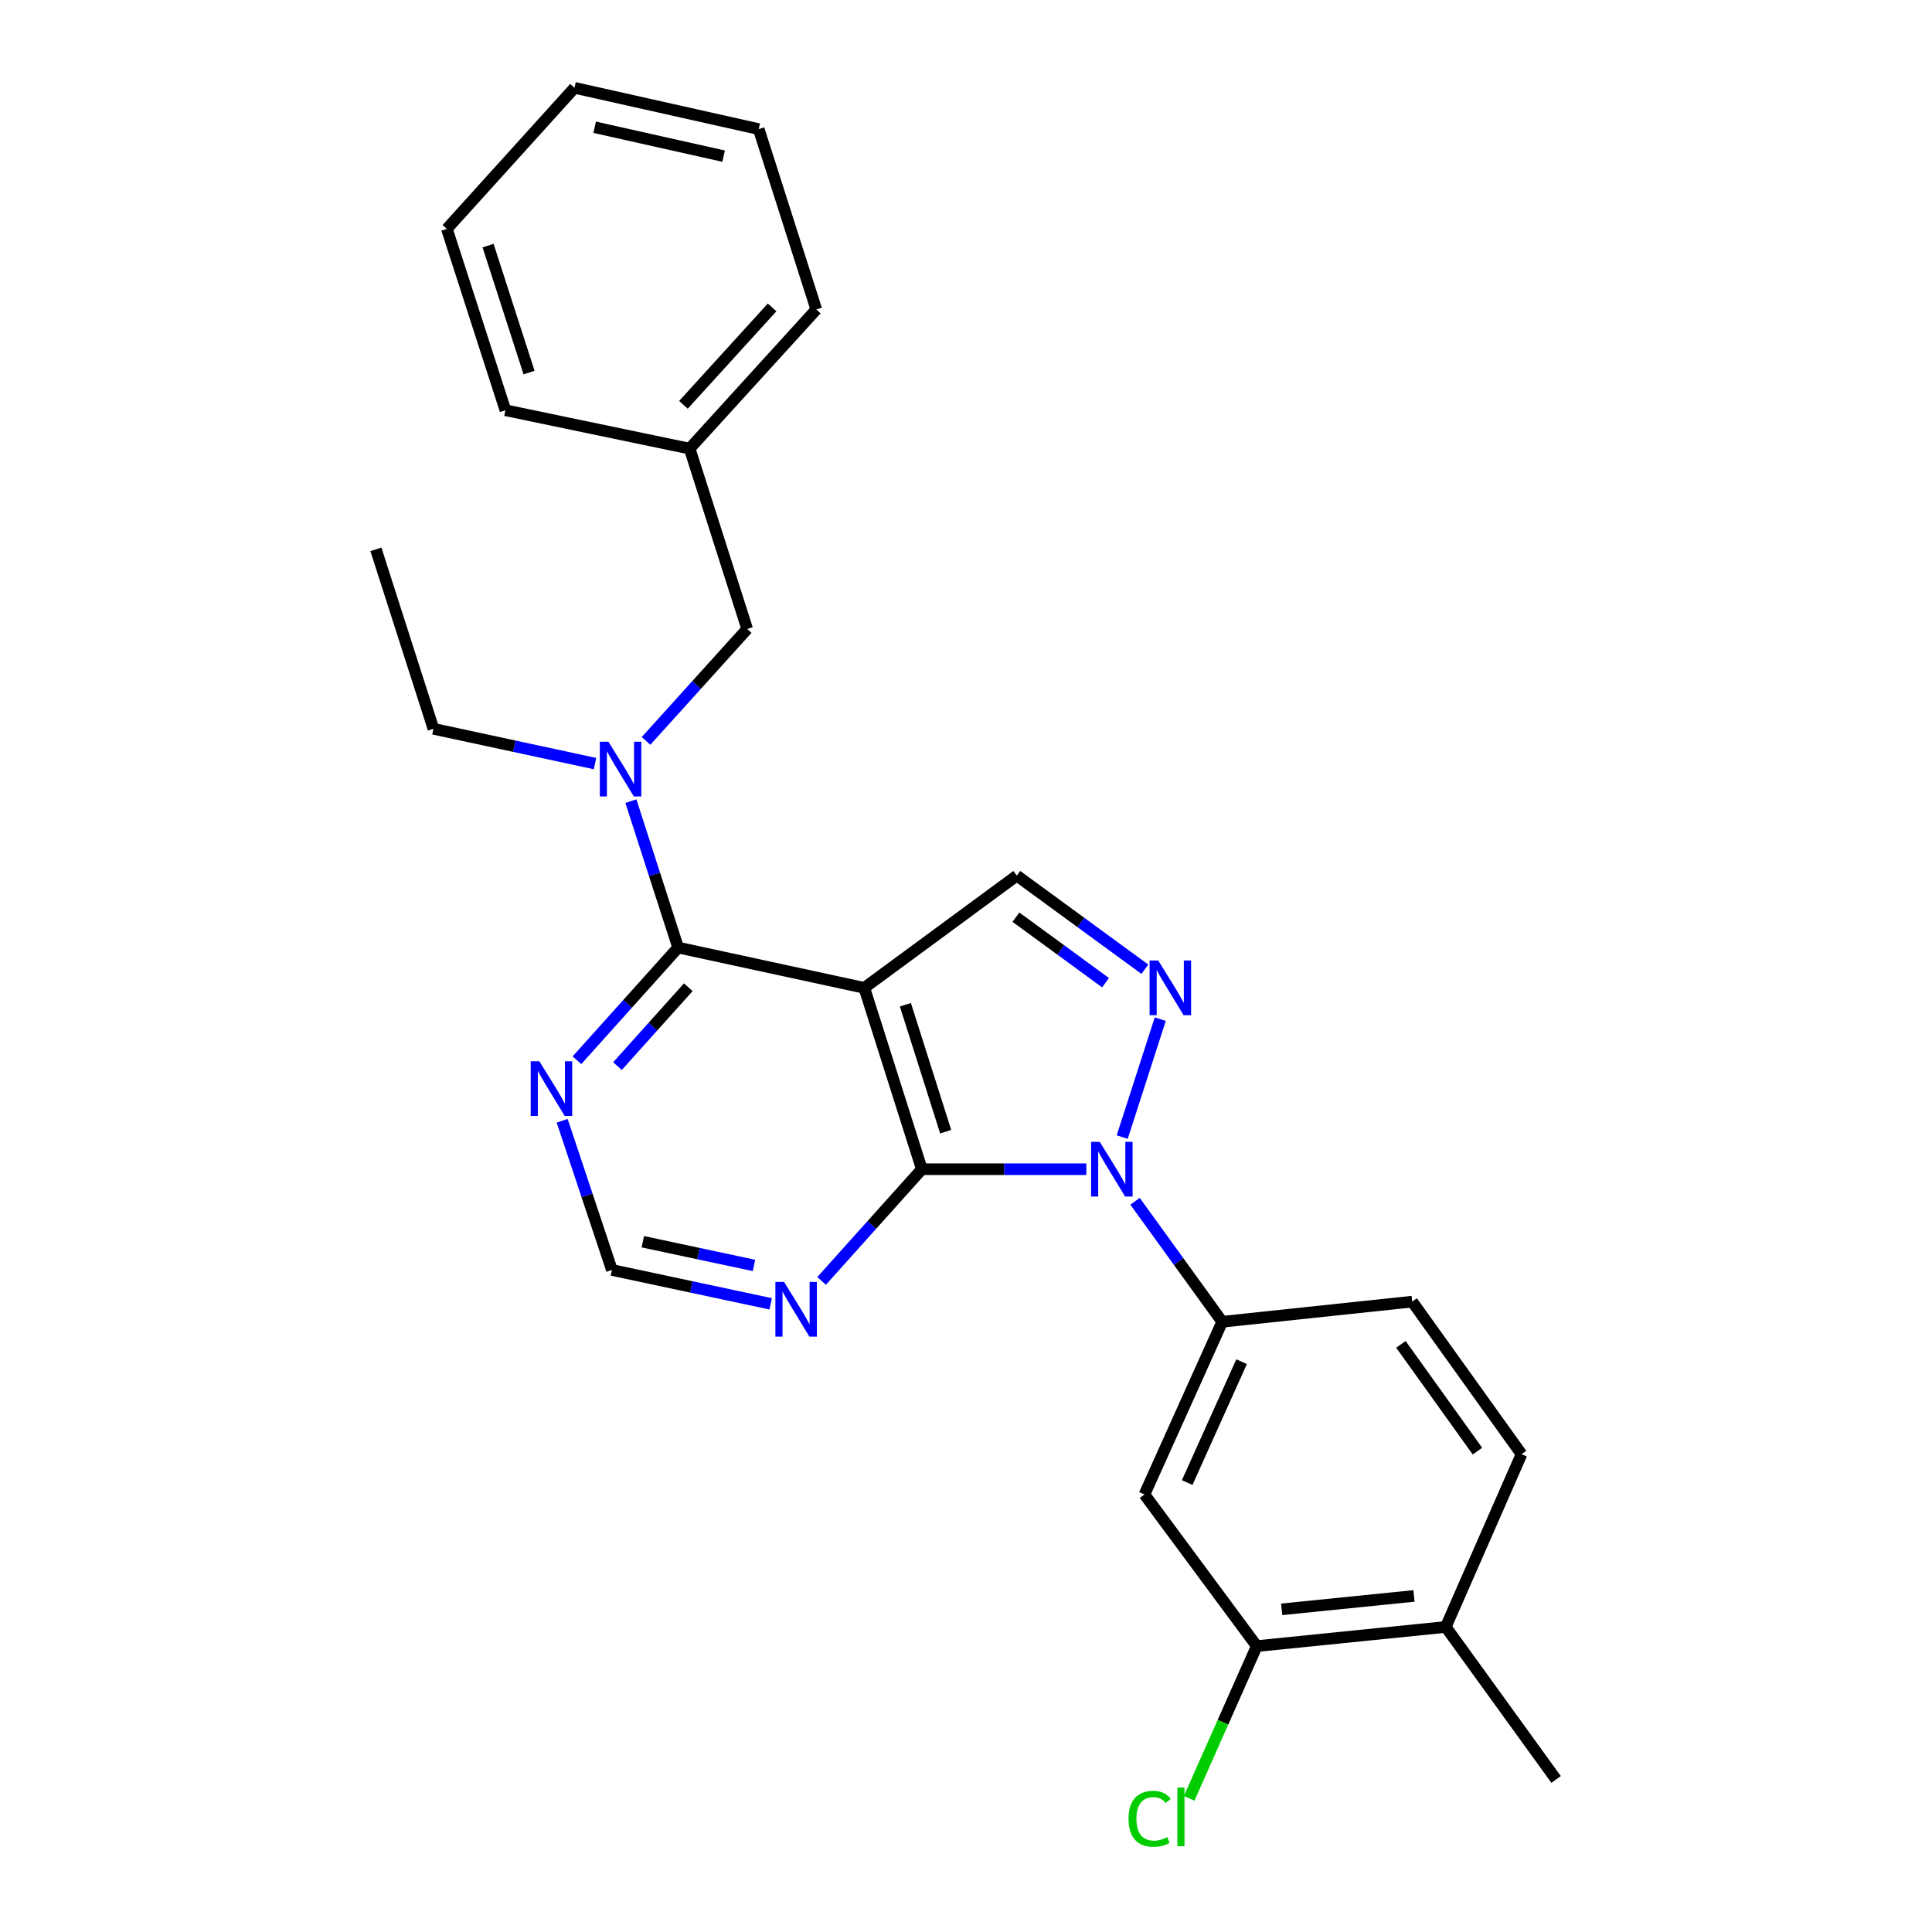 <?xml version='1.0' encoding='iso-8859-1'?>
<svg version='1.1' baseProfile='full'
              xmlns='http://www.w3.org/2000/svg'
                      xmlns:rdkit='http://www.rdkit.org/xml'
                      xmlns:xlink='http://www.w3.org/1999/xlink'
                  xml:space='preserve'
width='1000px' height='1000px' viewBox='0 0 1000 1000'>
<!-- END OF HEADER -->
<rect style='opacity:1.0;fill:#FFFFFF;stroke:none' width='1000' height='1000' x='0' y='0'> </rect>
<path class='bond-1' d='M 562.291,605.184 L 519.718,605.184' style='fill:none;fill-rule:evenodd;stroke:#0000FF;stroke-width:6px;stroke-linecap:butt;stroke-linejoin:miter;stroke-opacity:1' />
<path class='bond-1' d='M 519.718,605.184 L 477.145,605.184' style='fill:none;fill-rule:evenodd;stroke:#000000;stroke-width:6px;stroke-linecap:butt;stroke-linejoin:miter;stroke-opacity:1' />
<path class='bond-2' d='M 580.853,588.558 L 600.548,527.505' style='fill:none;fill-rule:evenodd;stroke:#0000FF;stroke-width:6px;stroke-linecap:butt;stroke-linejoin:miter;stroke-opacity:1' />
<path class='bond-5' d='M 587.495,621.78 L 610.054,652.966' style='fill:none;fill-rule:evenodd;stroke:#0000FF;stroke-width:6px;stroke-linecap:butt;stroke-linejoin:miter;stroke-opacity:1' />
<path class='bond-5' d='M 610.054,652.966 L 632.612,684.151' style='fill:none;fill-rule:evenodd;stroke:#000000;stroke-width:6px;stroke-linecap:butt;stroke-linejoin:miter;stroke-opacity:1' />
<path class='bond-0' d='M 447.355,511.316 L 477.145,605.184' style='fill:none;fill-rule:evenodd;stroke:#000000;stroke-width:6px;stroke-linecap:butt;stroke-linejoin:miter;stroke-opacity:1' />
<path class='bond-0' d='M 468.631,520.062 L 489.484,585.769' style='fill:none;fill-rule:evenodd;stroke:#000000;stroke-width:6px;stroke-linecap:butt;stroke-linejoin:miter;stroke-opacity:1' />
<path class='bond-3' d='M 447.355,511.316 L 350.999,490.46' style='fill:none;fill-rule:evenodd;stroke:#000000;stroke-width:6px;stroke-linecap:butt;stroke-linejoin:miter;stroke-opacity:1' />
<path class='bond-26' d='M 447.355,511.316 L 526.303,453.224' style='fill:none;fill-rule:evenodd;stroke:#000000;stroke-width:6px;stroke-linecap:butt;stroke-linejoin:miter;stroke-opacity:1' />
<path class='bond-7' d='M 477.145,605.184 L 451.2,634.09' style='fill:none;fill-rule:evenodd;stroke:#000000;stroke-width:6px;stroke-linecap:butt;stroke-linejoin:miter;stroke-opacity:1' />
<path class='bond-7' d='M 451.2,634.09 L 425.254,662.997' style='fill:none;fill-rule:evenodd;stroke:#0000FF;stroke-width:6px;stroke-linecap:butt;stroke-linejoin:miter;stroke-opacity:1' />
<path class='bond-4' d='M 592.569,501.666 L 559.436,477.445' style='fill:none;fill-rule:evenodd;stroke:#0000FF;stroke-width:6px;stroke-linecap:butt;stroke-linejoin:miter;stroke-opacity:1' />
<path class='bond-4' d='M 559.436,477.445 L 526.303,453.224' style='fill:none;fill-rule:evenodd;stroke:#000000;stroke-width:6px;stroke-linecap:butt;stroke-linejoin:miter;stroke-opacity:1' />
<path class='bond-4' d='M 572.223,508.635 L 549.03,491.68' style='fill:none;fill-rule:evenodd;stroke:#0000FF;stroke-width:6px;stroke-linecap:butt;stroke-linejoin:miter;stroke-opacity:1' />
<path class='bond-4' d='M 549.03,491.68 L 525.837,474.726' style='fill:none;fill-rule:evenodd;stroke:#000000;stroke-width:6px;stroke-linecap:butt;stroke-linejoin:miter;stroke-opacity:1' />
<path class='bond-6' d='M 350.999,490.46 L 338.774,452.564' style='fill:none;fill-rule:evenodd;stroke:#000000;stroke-width:6px;stroke-linecap:butt;stroke-linejoin:miter;stroke-opacity:1' />
<path class='bond-6' d='M 338.774,452.564 L 326.549,414.667' style='fill:none;fill-rule:evenodd;stroke:#0000FF;stroke-width:6px;stroke-linecap:butt;stroke-linejoin:miter;stroke-opacity:1' />
<path class='bond-28' d='M 350.999,490.46 L 324.812,519.62' style='fill:none;fill-rule:evenodd;stroke:#000000;stroke-width:6px;stroke-linecap:butt;stroke-linejoin:miter;stroke-opacity:1' />
<path class='bond-28' d='M 324.812,519.62 L 298.626,548.78' style='fill:none;fill-rule:evenodd;stroke:#0000FF;stroke-width:6px;stroke-linecap:butt;stroke-linejoin:miter;stroke-opacity:1' />
<path class='bond-28' d='M 356.262,510.989 L 337.932,531.401' style='fill:none;fill-rule:evenodd;stroke:#000000;stroke-width:6px;stroke-linecap:butt;stroke-linejoin:miter;stroke-opacity:1' />
<path class='bond-28' d='M 337.932,531.401 L 319.601,551.813' style='fill:none;fill-rule:evenodd;stroke:#0000FF;stroke-width:6px;stroke-linecap:butt;stroke-linejoin:miter;stroke-opacity:1' />
<path class='bond-9' d='M 632.612,684.151 L 592.369,773.542' style='fill:none;fill-rule:evenodd;stroke:#000000;stroke-width:6px;stroke-linecap:butt;stroke-linejoin:miter;stroke-opacity:1' />
<path class='bond-9' d='M 642.655,704.799 L 614.484,767.372' style='fill:none;fill-rule:evenodd;stroke:#000000;stroke-width:6px;stroke-linecap:butt;stroke-linejoin:miter;stroke-opacity:1' />
<path class='bond-13' d='M 632.612,684.151 L 730.947,673.718' style='fill:none;fill-rule:evenodd;stroke:#000000;stroke-width:6px;stroke-linecap:butt;stroke-linejoin:miter;stroke-opacity:1' />
<path class='bond-12' d='M 334.382,383.494 L 360.564,354.527' style='fill:none;fill-rule:evenodd;stroke:#0000FF;stroke-width:6px;stroke-linecap:butt;stroke-linejoin:miter;stroke-opacity:1' />
<path class='bond-12' d='M 360.564,354.527 L 386.745,325.559' style='fill:none;fill-rule:evenodd;stroke:#000000;stroke-width:6px;stroke-linecap:butt;stroke-linejoin:miter;stroke-opacity:1' />
<path class='bond-18' d='M 307.982,395.235 L 266.167,386.23' style='fill:none;fill-rule:evenodd;stroke:#0000FF;stroke-width:6px;stroke-linecap:butt;stroke-linejoin:miter;stroke-opacity:1' />
<path class='bond-18' d='M 266.167,386.23 L 224.353,377.225' style='fill:none;fill-rule:evenodd;stroke:#000000;stroke-width:6px;stroke-linecap:butt;stroke-linejoin:miter;stroke-opacity:1' />
<path class='bond-11' d='M 398.901,674.864 L 357.811,666.097' style='fill:none;fill-rule:evenodd;stroke:#0000FF;stroke-width:6px;stroke-linecap:butt;stroke-linejoin:miter;stroke-opacity:1' />
<path class='bond-11' d='M 357.811,666.097 L 316.722,657.329' style='fill:none;fill-rule:evenodd;stroke:#000000;stroke-width:6px;stroke-linecap:butt;stroke-linejoin:miter;stroke-opacity:1' />
<path class='bond-11' d='M 390.254,654.989 L 361.491,648.852' style='fill:none;fill-rule:evenodd;stroke:#0000FF;stroke-width:6px;stroke-linecap:butt;stroke-linejoin:miter;stroke-opacity:1' />
<path class='bond-11' d='M 361.491,648.852 L 332.728,642.714' style='fill:none;fill-rule:evenodd;stroke:#000000;stroke-width:6px;stroke-linecap:butt;stroke-linejoin:miter;stroke-opacity:1' />
<path class='bond-8' d='M 290.977,580.105 L 303.85,618.717' style='fill:none;fill-rule:evenodd;stroke:#0000FF;stroke-width:6px;stroke-linecap:butt;stroke-linejoin:miter;stroke-opacity:1' />
<path class='bond-8' d='M 303.85,618.717 L 316.722,657.329' style='fill:none;fill-rule:evenodd;stroke:#000000;stroke-width:6px;stroke-linecap:butt;stroke-linejoin:miter;stroke-opacity:1' />
<path class='bond-10' d='M 592.369,773.542 L 650.5,852.02' style='fill:none;fill-rule:evenodd;stroke:#000000;stroke-width:6px;stroke-linecap:butt;stroke-linejoin:miter;stroke-opacity:1' />
<path class='bond-16' d='M 650.5,852.02 L 633.002,891.426' style='fill:none;fill-rule:evenodd;stroke:#000000;stroke-width:6px;stroke-linecap:butt;stroke-linejoin:miter;stroke-opacity:1' />
<path class='bond-16' d='M 633.002,891.426 L 615.504,930.832' style='fill:none;fill-rule:evenodd;stroke:#00CC00;stroke-width:6px;stroke-linecap:butt;stroke-linejoin:miter;stroke-opacity:1' />
<path class='bond-27' d='M 650.5,852.02 L 748.325,842.106' style='fill:none;fill-rule:evenodd;stroke:#000000;stroke-width:6px;stroke-linecap:butt;stroke-linejoin:miter;stroke-opacity:1' />
<path class='bond-27' d='M 663.396,832.99 L 731.874,826.05' style='fill:none;fill-rule:evenodd;stroke:#000000;stroke-width:6px;stroke-linecap:butt;stroke-linejoin:miter;stroke-opacity:1' />
<path class='bond-17' d='M 386.745,325.559 L 356.955,232.211' style='fill:none;fill-rule:evenodd;stroke:#000000;stroke-width:6px;stroke-linecap:butt;stroke-linejoin:miter;stroke-opacity:1' />
<path class='bond-15' d='M 730.947,673.718 L 787.55,752.686' style='fill:none;fill-rule:evenodd;stroke:#000000;stroke-width:6px;stroke-linecap:butt;stroke-linejoin:miter;stroke-opacity:1' />
<path class='bond-15' d='M 725.105,695.836 L 764.727,751.114' style='fill:none;fill-rule:evenodd;stroke:#000000;stroke-width:6px;stroke-linecap:butt;stroke-linejoin:miter;stroke-opacity:1' />
<path class='bond-14' d='M 748.325,842.106 L 787.55,752.686' style='fill:none;fill-rule:evenodd;stroke:#000000;stroke-width:6px;stroke-linecap:butt;stroke-linejoin:miter;stroke-opacity:1' />
<path class='bond-19' d='M 748.325,842.106 L 805.438,921.045' style='fill:none;fill-rule:evenodd;stroke:#000000;stroke-width:6px;stroke-linecap:butt;stroke-linejoin:miter;stroke-opacity:1' />
<path class='bond-20' d='M 356.955,232.211 L 422.512,160.179' style='fill:none;fill-rule:evenodd;stroke:#000000;stroke-width:6px;stroke-linecap:butt;stroke-linejoin:miter;stroke-opacity:1' />
<path class='bond-20' d='M 353.747,209.537 L 399.637,159.115' style='fill:none;fill-rule:evenodd;stroke:#000000;stroke-width:6px;stroke-linecap:butt;stroke-linejoin:miter;stroke-opacity:1' />
<path class='bond-21' d='M 356.955,232.211 L 261.598,212.334' style='fill:none;fill-rule:evenodd;stroke:#000000;stroke-width:6px;stroke-linecap:butt;stroke-linejoin:miter;stroke-opacity:1' />
<path class='bond-22' d='M 224.353,377.225 L 194.562,284.336' style='fill:none;fill-rule:evenodd;stroke:#000000;stroke-width:6px;stroke-linecap:butt;stroke-linejoin:miter;stroke-opacity:1' />
<path class='bond-24' d='M 422.512,160.179 L 392.711,66.82' style='fill:none;fill-rule:evenodd;stroke:#000000;stroke-width:6px;stroke-linecap:butt;stroke-linejoin:miter;stroke-opacity:1' />
<path class='bond-23' d='M 261.598,212.334 L 231.298,118.466' style='fill:none;fill-rule:evenodd;stroke:#000000;stroke-width:6px;stroke-linecap:butt;stroke-linejoin:miter;stroke-opacity:1' />
<path class='bond-23' d='M 273.834,192.837 L 252.624,127.13' style='fill:none;fill-rule:evenodd;stroke:#000000;stroke-width:6px;stroke-linecap:butt;stroke-linejoin:miter;stroke-opacity:1' />
<path class='bond-25' d='M 231.298,118.466 L 297.355,45.455' style='fill:none;fill-rule:evenodd;stroke:#000000;stroke-width:6px;stroke-linecap:butt;stroke-linejoin:miter;stroke-opacity:1' />
<path class='bond-29' d='M 392.711,66.82 L 297.355,45.455' style='fill:none;fill-rule:evenodd;stroke:#000000;stroke-width:6px;stroke-linecap:butt;stroke-linejoin:miter;stroke-opacity:1' />
<path class='bond-29' d='M 374.552,80.822 L 307.803,65.866' style='fill:none;fill-rule:evenodd;stroke:#000000;stroke-width:6px;stroke-linecap:butt;stroke-linejoin:miter;stroke-opacity:1' />
<path  class='atom-0' d='M 569.23 591.024
L 578.51 606.024
Q 579.43 607.504, 580.91 610.184
Q 582.39 612.864, 582.47 613.024
L 582.47 591.024
L 586.23 591.024
L 586.23 619.344
L 582.35 619.344
L 572.39 602.944
Q 571.23 601.024, 569.99 598.824
Q 568.79 596.624, 568.43 595.944
L 568.43 619.344
L 564.75 619.344
L 564.75 591.024
L 569.23 591.024
' fill='#0000FF'/>
<path  class='atom-3' d='M 599.51 497.156
L 608.79 512.156
Q 609.71 513.636, 611.19 516.316
Q 612.67 518.996, 612.75 519.156
L 612.75 497.156
L 616.51 497.156
L 616.51 525.476
L 612.63 525.476
L 602.67 509.076
Q 601.51 507.156, 600.27 504.956
Q 599.07 502.756, 598.71 502.076
L 598.71 525.476
L 595.03 525.476
L 595.03 497.156
L 599.51 497.156
' fill='#0000FF'/>
<path  class='atom-7' d='M 314.939 383.921
L 324.219 398.921
Q 325.139 400.401, 326.619 403.081
Q 328.099 405.761, 328.179 405.921
L 328.179 383.921
L 331.939 383.921
L 331.939 412.241
L 328.059 412.241
L 318.099 395.841
Q 316.939 393.921, 315.699 391.721
Q 314.499 389.521, 314.139 388.841
L 314.139 412.241
L 310.459 412.241
L 310.459 383.921
L 314.939 383.921
' fill='#0000FF'/>
<path  class='atom-8' d='M 405.819 663.516
L 415.099 678.516
Q 416.019 679.996, 417.499 682.676
Q 418.979 685.356, 419.059 685.516
L 419.059 663.516
L 422.819 663.516
L 422.819 691.836
L 418.939 691.836
L 408.979 675.436
Q 407.819 673.516, 406.579 671.316
Q 405.379 669.116, 405.019 668.436
L 405.019 691.836
L 401.339 691.836
L 401.339 663.516
L 405.819 663.516
' fill='#0000FF'/>
<path  class='atom-9' d='M 279.172 549.311
L 288.452 564.311
Q 289.372 565.791, 290.852 568.471
Q 292.332 571.151, 292.412 571.311
L 292.412 549.311
L 296.172 549.311
L 296.172 577.631
L 292.292 577.631
L 282.332 561.231
Q 281.172 559.311, 279.932 557.111
Q 278.732 554.911, 278.372 554.231
L 278.372 577.631
L 274.692 577.631
L 274.692 549.311
L 279.172 549.311
' fill='#0000FF'/>
<path  class='atom-17' d='M 584.126 941.402
Q 584.126 934.362, 587.406 930.682
Q 590.726 926.962, 597.006 926.962
Q 602.846 926.962, 605.966 931.082
L 603.326 933.242
Q 601.046 930.242, 597.006 930.242
Q 592.726 930.242, 590.446 933.122
Q 588.206 935.962, 588.206 941.402
Q 588.206 947.002, 590.526 949.882
Q 592.886 952.762, 597.446 952.762
Q 600.566 952.762, 604.206 950.882
L 605.326 953.882
Q 603.846 954.842, 601.606 955.402
Q 599.366 955.962, 596.886 955.962
Q 590.726 955.962, 587.406 952.202
Q 584.126 948.442, 584.126 941.402
' fill='#00CC00'/>
<path  class='atom-17' d='M 609.406 925.242
L 613.086 925.242
L 613.086 955.602
L 609.406 955.602
L 609.406 925.242
' fill='#00CC00'/>
</svg>
